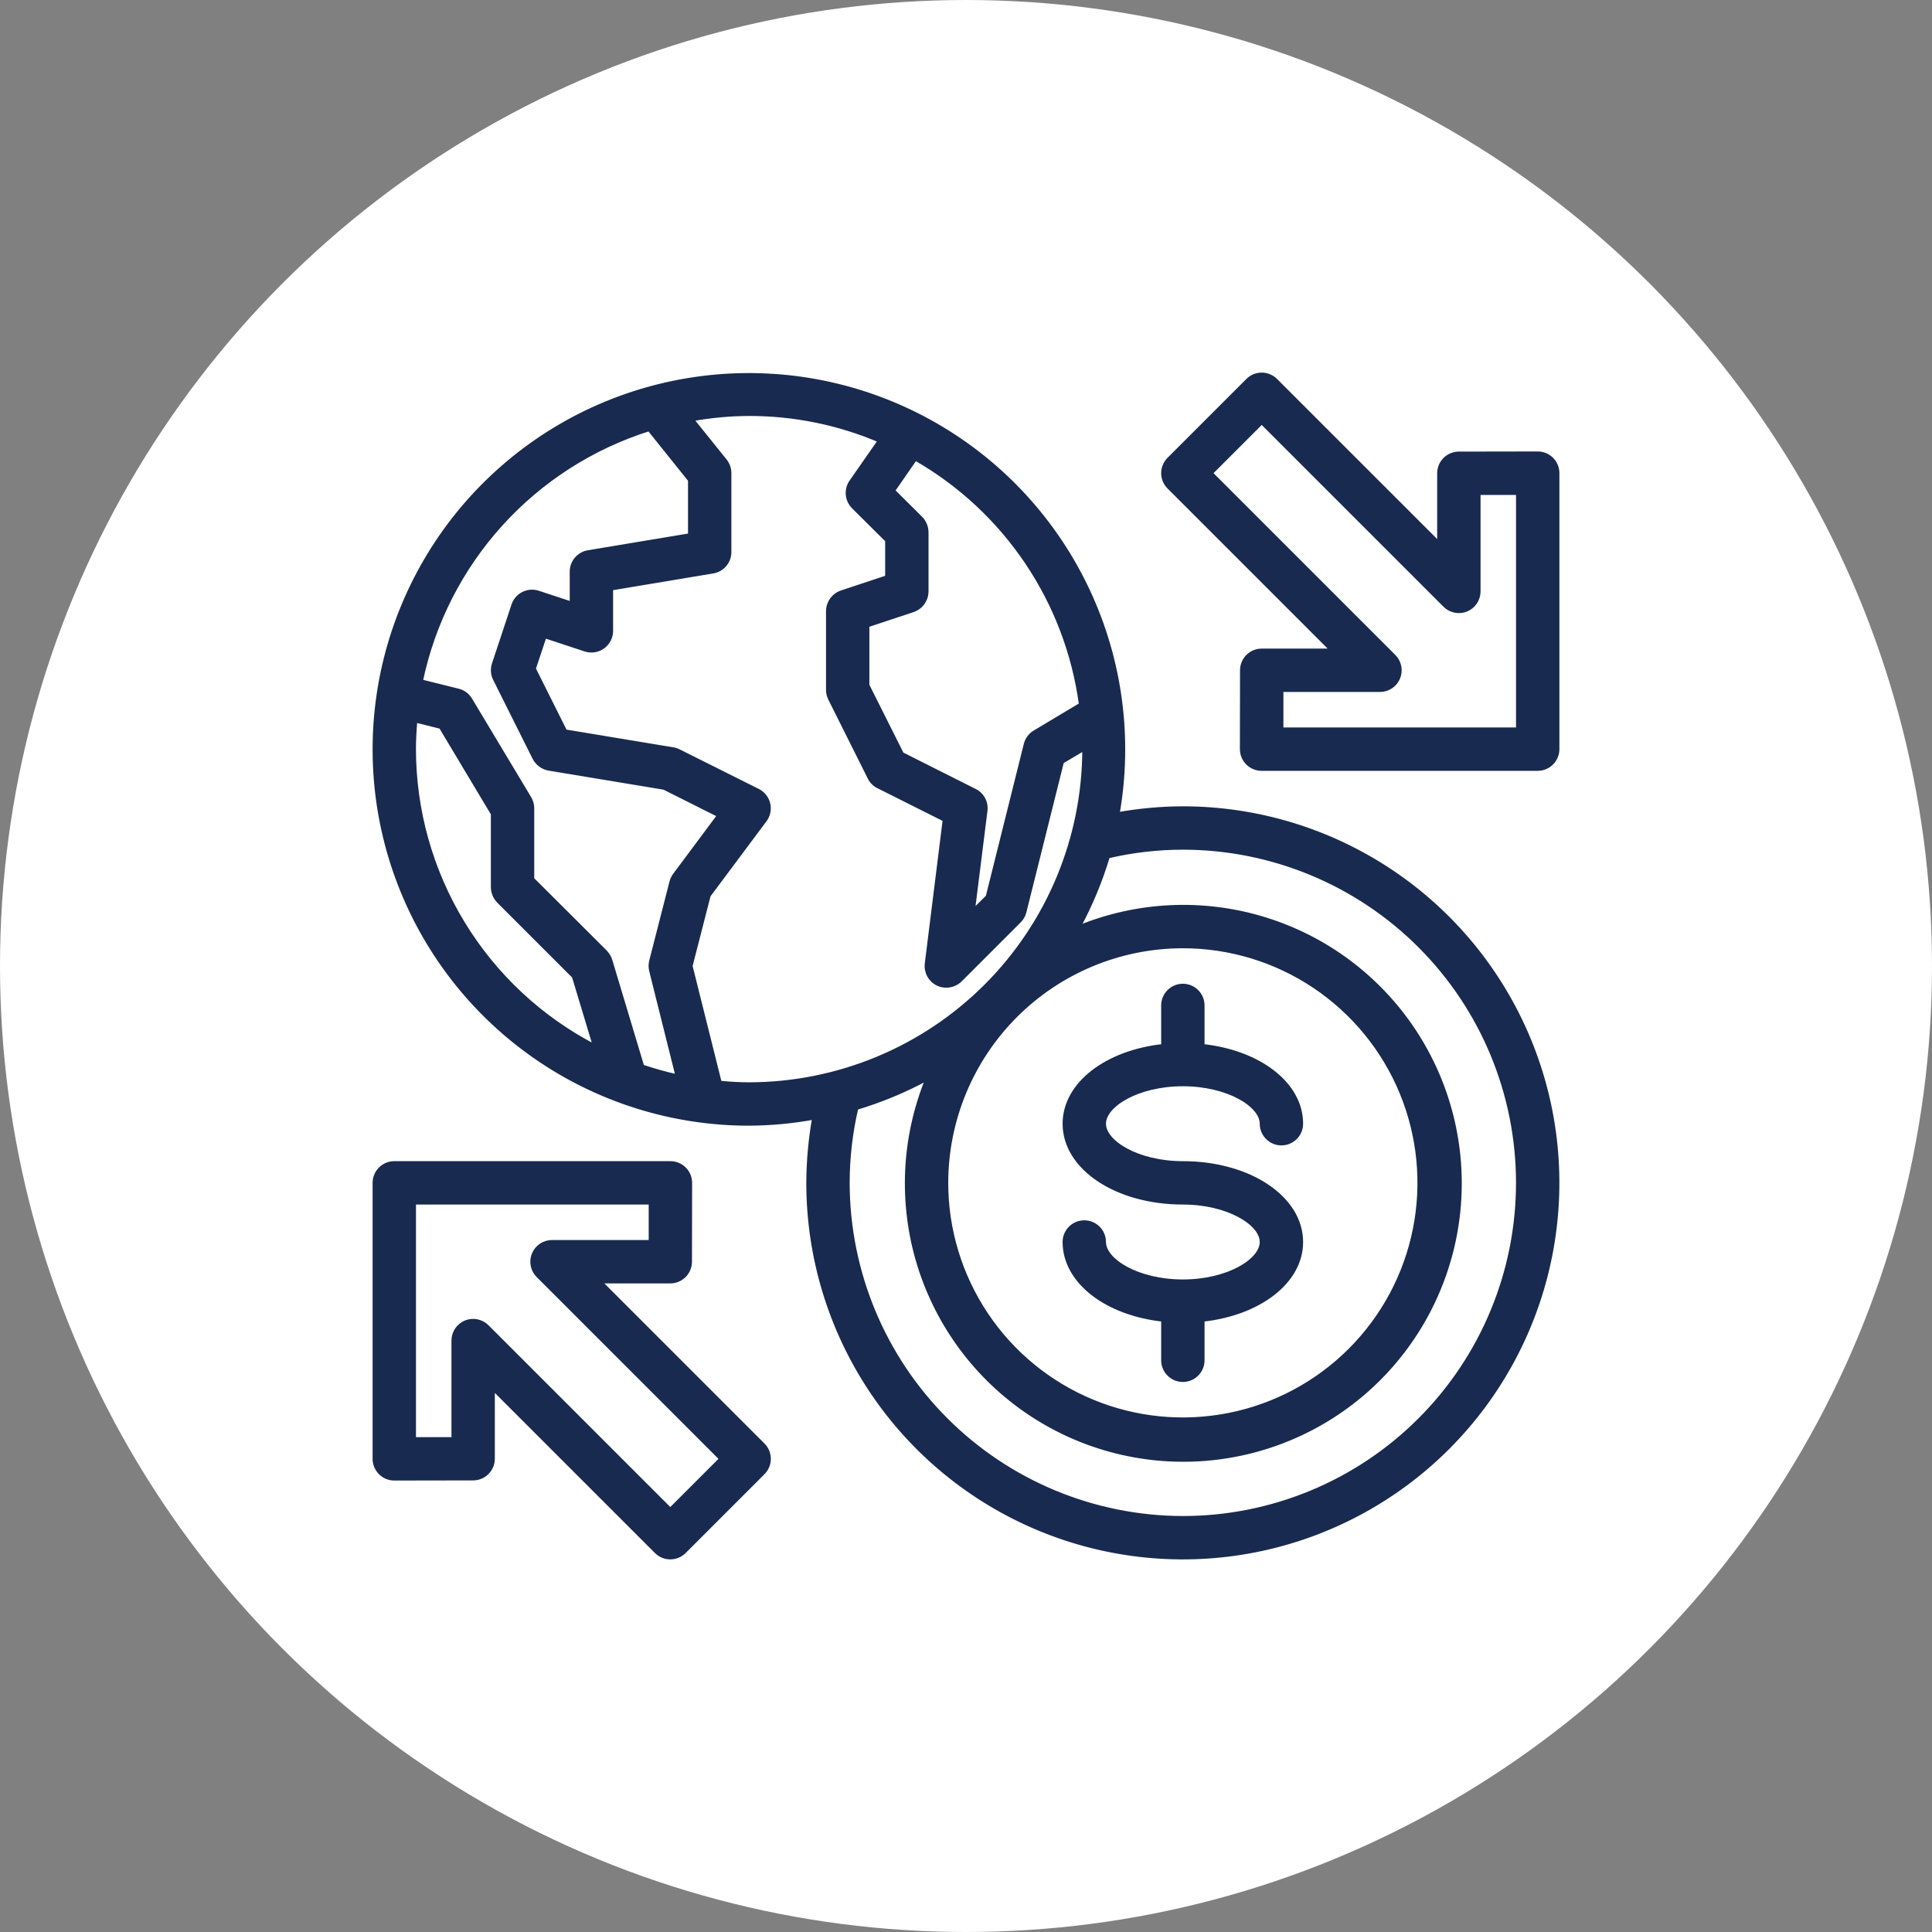 <svg width="98" height="98" viewBox="0 0 98 98" fill="none" xmlns="http://www.w3.org/2000/svg">
<rect x="0" y="0" width="98" height="98" fill="#808080" stroke="none"/>
<circle cx="49" cy="49" r="49" fill="white"/>
<path d="M59.999 41C58.889 41.004 57.782 41.105 56.689 41.3C57.364 37.462 56.842 33.509 55.193 29.978C53.544 26.448 50.849 23.509 47.474 21.563C44.098 19.616 40.205 18.755 36.323 19.097C32.441 19.439 28.759 20.966 25.775 23.473C22.791 25.979 20.651 29.343 19.644 33.107C18.638 36.872 18.814 40.855 20.149 44.516C21.484 48.177 23.913 51.339 27.106 53.572C30.299 55.805 34.102 57.002 37.999 57C39.106 56.993 40.21 56.89 41.299 56.69C41.104 57.782 41.004 58.89 40.999 60C40.999 63.758 42.114 67.431 44.201 70.555C46.289 73.68 49.256 76.115 52.728 77.553C56.2 78.992 60.02 79.368 63.706 78.635C67.391 77.901 70.777 76.092 73.434 73.435C76.091 70.778 77.901 67.392 78.634 63.706C79.367 60.021 78.991 56.2 77.553 52.729C76.115 49.257 73.68 46.289 70.555 44.202C67.43 42.114 63.757 41 59.999 41ZM46.429 23.26C48.693 24.556 50.628 26.356 52.084 28.52C53.541 30.684 54.48 33.154 54.829 35.74L52.489 37.14C52.375 37.207 52.276 37.297 52.197 37.403C52.117 37.51 52.061 37.631 52.029 37.76L50.099 45.49L49.349 46.23L49.989 41.12C50.015 40.916 49.977 40.709 49.88 40.529C49.784 40.347 49.633 40.201 49.449 40.11L45.749 38.25L43.999 34.76V31.72L46.319 30.95C46.517 30.881 46.688 30.753 46.81 30.582C46.931 30.412 46.998 30.209 46.999 30V27C46.997 26.735 46.893 26.48 46.709 26.29L45.299 24.89L46.429 23.26ZM20.999 38C20.999 37.51 21.029 37.03 21.069 36.55L22.359 36.87L24.999 41.28V45C25.001 45.265 25.105 45.519 25.289 45.71L29.109 49.53L30.179 53.08C27.416 51.647 25.098 49.483 23.48 46.824C21.861 44.165 21.003 41.113 20.999 38ZM32.579 54.1L30.959 48.71C30.908 48.553 30.822 48.41 30.709 48.29L26.999 44.59V41C26.999 40.82 26.951 40.644 26.859 40.49L23.859 35.49C23.792 35.376 23.702 35.276 23.596 35.197C23.489 35.118 23.368 35.061 23.239 35.03L21.349 34.56C21.969 31.591 23.369 28.842 25.404 26.594C27.439 24.346 30.037 22.681 32.929 21.77L34.999 24.35V27.15L29.839 28.01C29.604 28.048 29.391 28.168 29.237 28.35C29.083 28.531 28.998 28.762 28.999 29V30.62L27.299 30.06C27.047 29.978 26.773 29.999 26.537 30.119C26.3 30.239 26.122 30.448 26.039 30.7L25.049 33.69C24.968 33.941 24.99 34.214 25.109 34.45L27.109 38.45C27.181 38.59 27.284 38.712 27.411 38.805C27.538 38.899 27.684 38.962 27.839 38.99L33.689 39.96L36.479 41.36L34.229 44.38C34.151 44.484 34.093 44.603 34.059 44.73L33.029 48.75C32.989 48.911 32.989 49.079 33.029 49.24L34.369 54.6C33.764 54.465 33.166 54.298 32.579 54.1ZM37.999 55C37.502 54.998 37.004 54.971 36.509 54.92L35.029 49L35.949 45.42L38.799 41.6C38.886 41.483 38.947 41.348 38.977 41.206C39.006 41.063 39.004 40.915 38.971 40.773C38.938 40.631 38.874 40.498 38.783 40.384C38.693 40.269 38.579 40.176 38.449 40.11L34.449 38.11C34.358 38.062 34.26 38.028 34.159 38.01L28.669 37.1L27.079 33.92L27.629 32.27L29.689 32.95C29.839 32.999 29.999 33.011 30.155 32.987C30.311 32.962 30.459 32.901 30.586 32.809C30.714 32.716 30.818 32.594 30.89 32.454C30.962 32.313 30.999 32.157 30.999 32V29.85L36.159 28.99C36.394 28.952 36.608 28.831 36.762 28.65C36.916 28.468 37 28.238 36.999 28V24C36.998 23.771 36.921 23.549 36.779 23.37L35.089 21.27C36.049 21.094 37.023 21.003 37.999 21C40.278 20.997 42.533 21.456 44.629 22.35L43.179 24.43C43.044 24.622 42.981 24.856 43.001 25.09C43.022 25.324 43.123 25.543 43.289 25.71L44.999 27.41V29.28L42.679 30.05C42.482 30.119 42.31 30.247 42.189 30.417C42.067 30.587 42.001 30.791 41.999 31V35C42 35.156 42.038 35.31 42.109 35.45L44.109 39.45C44.202 39.642 44.357 39.797 44.549 39.89L47.919 41.58L47.009 48.88C46.984 49.086 47.023 49.295 47.121 49.477C47.22 49.66 47.373 49.808 47.559 49.9C47.696 49.967 47.847 50.001 47.999 50C48.265 50.001 48.52 49.896 48.709 49.71L51.709 46.71C51.839 46.581 51.929 46.418 51.969 46.24L53.869 38.64L54.999 37.97V38C54.993 42.506 53.2 46.827 50.013 50.014C46.826 53.2 42.506 54.993 37.999 55ZM59.999 48C62.373 48 64.693 48.703 66.666 50.022C68.639 51.341 70.177 53.215 71.086 55.407C71.994 57.6 72.232 60.013 71.769 62.341C71.306 64.668 70.163 66.807 68.484 68.485C66.806 70.163 64.668 71.306 62.34 71.769C60.013 72.232 57.6 71.995 55.407 71.086C53.214 70.178 51.34 68.64 50.022 66.666C48.703 64.693 47.999 62.373 47.999 60C48.002 56.818 49.267 53.767 51.517 51.517C53.767 49.267 56.817 48.002 59.999 48ZM59.999 77C55.492 76.993 51.172 75.2 47.985 72.013C44.799 68.827 43.005 64.506 42.999 60C43 58.72 43.148 57.445 43.439 56.2C44.691 55.825 45.9 55.322 47.049 54.7C45.819 57.698 45.665 61.029 46.613 64.128C47.562 67.227 49.554 69.901 52.251 71.697C54.949 73.493 58.185 74.299 61.409 73.979C64.634 73.659 67.648 72.232 69.94 69.94C72.231 67.649 73.658 64.635 73.979 61.41C74.299 58.185 73.493 54.949 71.697 52.252C69.901 49.554 67.226 47.562 64.127 46.614C61.029 45.665 57.697 45.819 54.699 47.05C55.321 45.901 55.824 44.691 56.199 43.44C57.445 43.148 58.72 43.001 59.999 43C64.508 43 68.832 44.791 72.02 47.979C75.208 51.167 76.999 55.491 76.999 60C76.999 64.508 75.208 68.832 72.02 72.02C68.832 75.209 64.508 77 59.999 77Z" fill="#182A4F" stroke="#182A4F" stroke-width="0.2"/>
<path d="M30.414 65H34C34.265 65 34.52 64.894 34.707 64.707C34.895 64.519 35 64.265 35 64L35.007 60C35.007 59.734 34.902 59.48 34.714 59.293C34.527 59.105 34.272 59 34.007 59H20C19.735 59 19.48 59.105 19.293 59.293C19.105 59.48 19 59.734 19 60V74C19 74.265 19.105 74.519 19.293 74.707C19.48 74.894 19.735 75 20 75L24 74.993C24.265 74.993 24.52 74.887 24.707 74.7C24.895 74.512 25 74.258 25 73.993V70.414L33.293 78.707C33.48 78.894 33.735 78.999 34 78.999C34.265 78.999 34.52 78.894 34.707 78.707L38.707 74.707C38.895 74.519 39 74.265 39 74C39 73.735 38.895 73.48 38.707 73.293L30.414 65ZM34 76.586L24.707 67.293C24.567 67.153 24.389 67.058 24.195 67.019C24.001 66.981 23.8 67 23.617 67.076C23.435 67.152 23.279 67.28 23.169 67.444C23.059 67.609 23 67.802 23 68V73H21V61H33.005V63H28C27.802 63 27.609 63.059 27.445 63.168C27.28 63.278 27.152 63.434 27.076 63.617C27.001 63.8 26.981 64.001 27.019 64.195C27.058 64.389 27.153 64.567 27.293 64.707L36.586 74L34 76.586Z" fill="#182A4F" stroke="#182A4F" stroke-width="0.2"/>
<path d="M78.707 23.292C78.519 23.105 78.265 23 78 23L74 23.007C73.735 23.007 73.48 23.112 73.293 23.3C73.105 23.487 73 23.742 73 24.007V27.586L64.707 19.293C64.519 19.105 64.265 19 64 19C63.735 19 63.48 19.105 63.293 19.293L59.293 23.293C59.105 23.48 59 23.735 59 24C59 24.265 59.105 24.519 59.293 24.707L67.586 33H64C63.735 33 63.48 33.105 63.293 33.293C63.105 33.48 63 33.735 63 34L62.993 38C62.993 38.265 63.098 38.519 63.286 38.707C63.473 38.894 63.728 39 63.993 39H78C78.265 39 78.519 38.894 78.707 38.707C78.894 38.519 79 38.265 79 38V24C79 23.868 78.974 23.738 78.924 23.617C78.874 23.495 78.8 23.385 78.707 23.292ZM77 37H65V35H70C70.198 35 70.391 34.941 70.555 34.831C70.72 34.721 70.848 34.565 70.924 34.382C70.999 34.2 71.019 33.999 70.98 33.805C70.942 33.611 70.847 33.433 70.707 33.293L61.414 24L64 21.414L73.293 30.707C73.433 30.847 73.611 30.942 73.805 30.98C73.999 31.019 74.2 30.999 74.382 30.924C74.565 30.848 74.721 30.72 74.831 30.555C74.941 30.391 75 30.198 75 30V25.005H77V37Z" fill="#182A4F" stroke="#182A4F" stroke-width="0.2"/>
<path d="M60 65C57.71 65 56 63.944 56 63C56 62.734 55.895 62.48 55.707 62.293C55.52 62.105 55.265 62 55 62C54.735 62 54.48 62.105 54.293 62.293C54.105 62.48 54 62.734 54 63C54 65.015 56.129 66.633 59 66.942V69C59 69.265 59.105 69.519 59.293 69.707C59.48 69.894 59.735 70 60 70C60.265 70 60.52 69.894 60.707 69.707C60.895 69.519 61 69.265 61 69V66.942C63.871 66.633 66 65.015 66 63C66 60.757 63.364 59 60 59C57.71 59 56 57.944 56 57C56 56.056 57.71 55 60 55C62.29 55 64 56.056 64 57C64 57.265 64.105 57.519 64.293 57.707C64.48 57.894 64.735 58 65 58C65.265 58 65.52 57.894 65.707 57.707C65.895 57.519 66 57.265 66 57C66 54.985 63.871 53.367 61 53.058V51C61 50.734 60.895 50.48 60.707 50.293C60.52 50.105 60.265 50 60 50C59.735 50 59.48 50.105 59.293 50.293C59.105 50.48 59 50.734 59 51V53.058C56.129 53.367 54 54.985 54 57C54 59.243 56.636 61 60 61C62.29 61 64 62.056 64 63C64 63.944 62.29 65 60 65Z" fill="#182A4F" stroke="#182A4F" stroke-width="0.2"/>
</svg>
